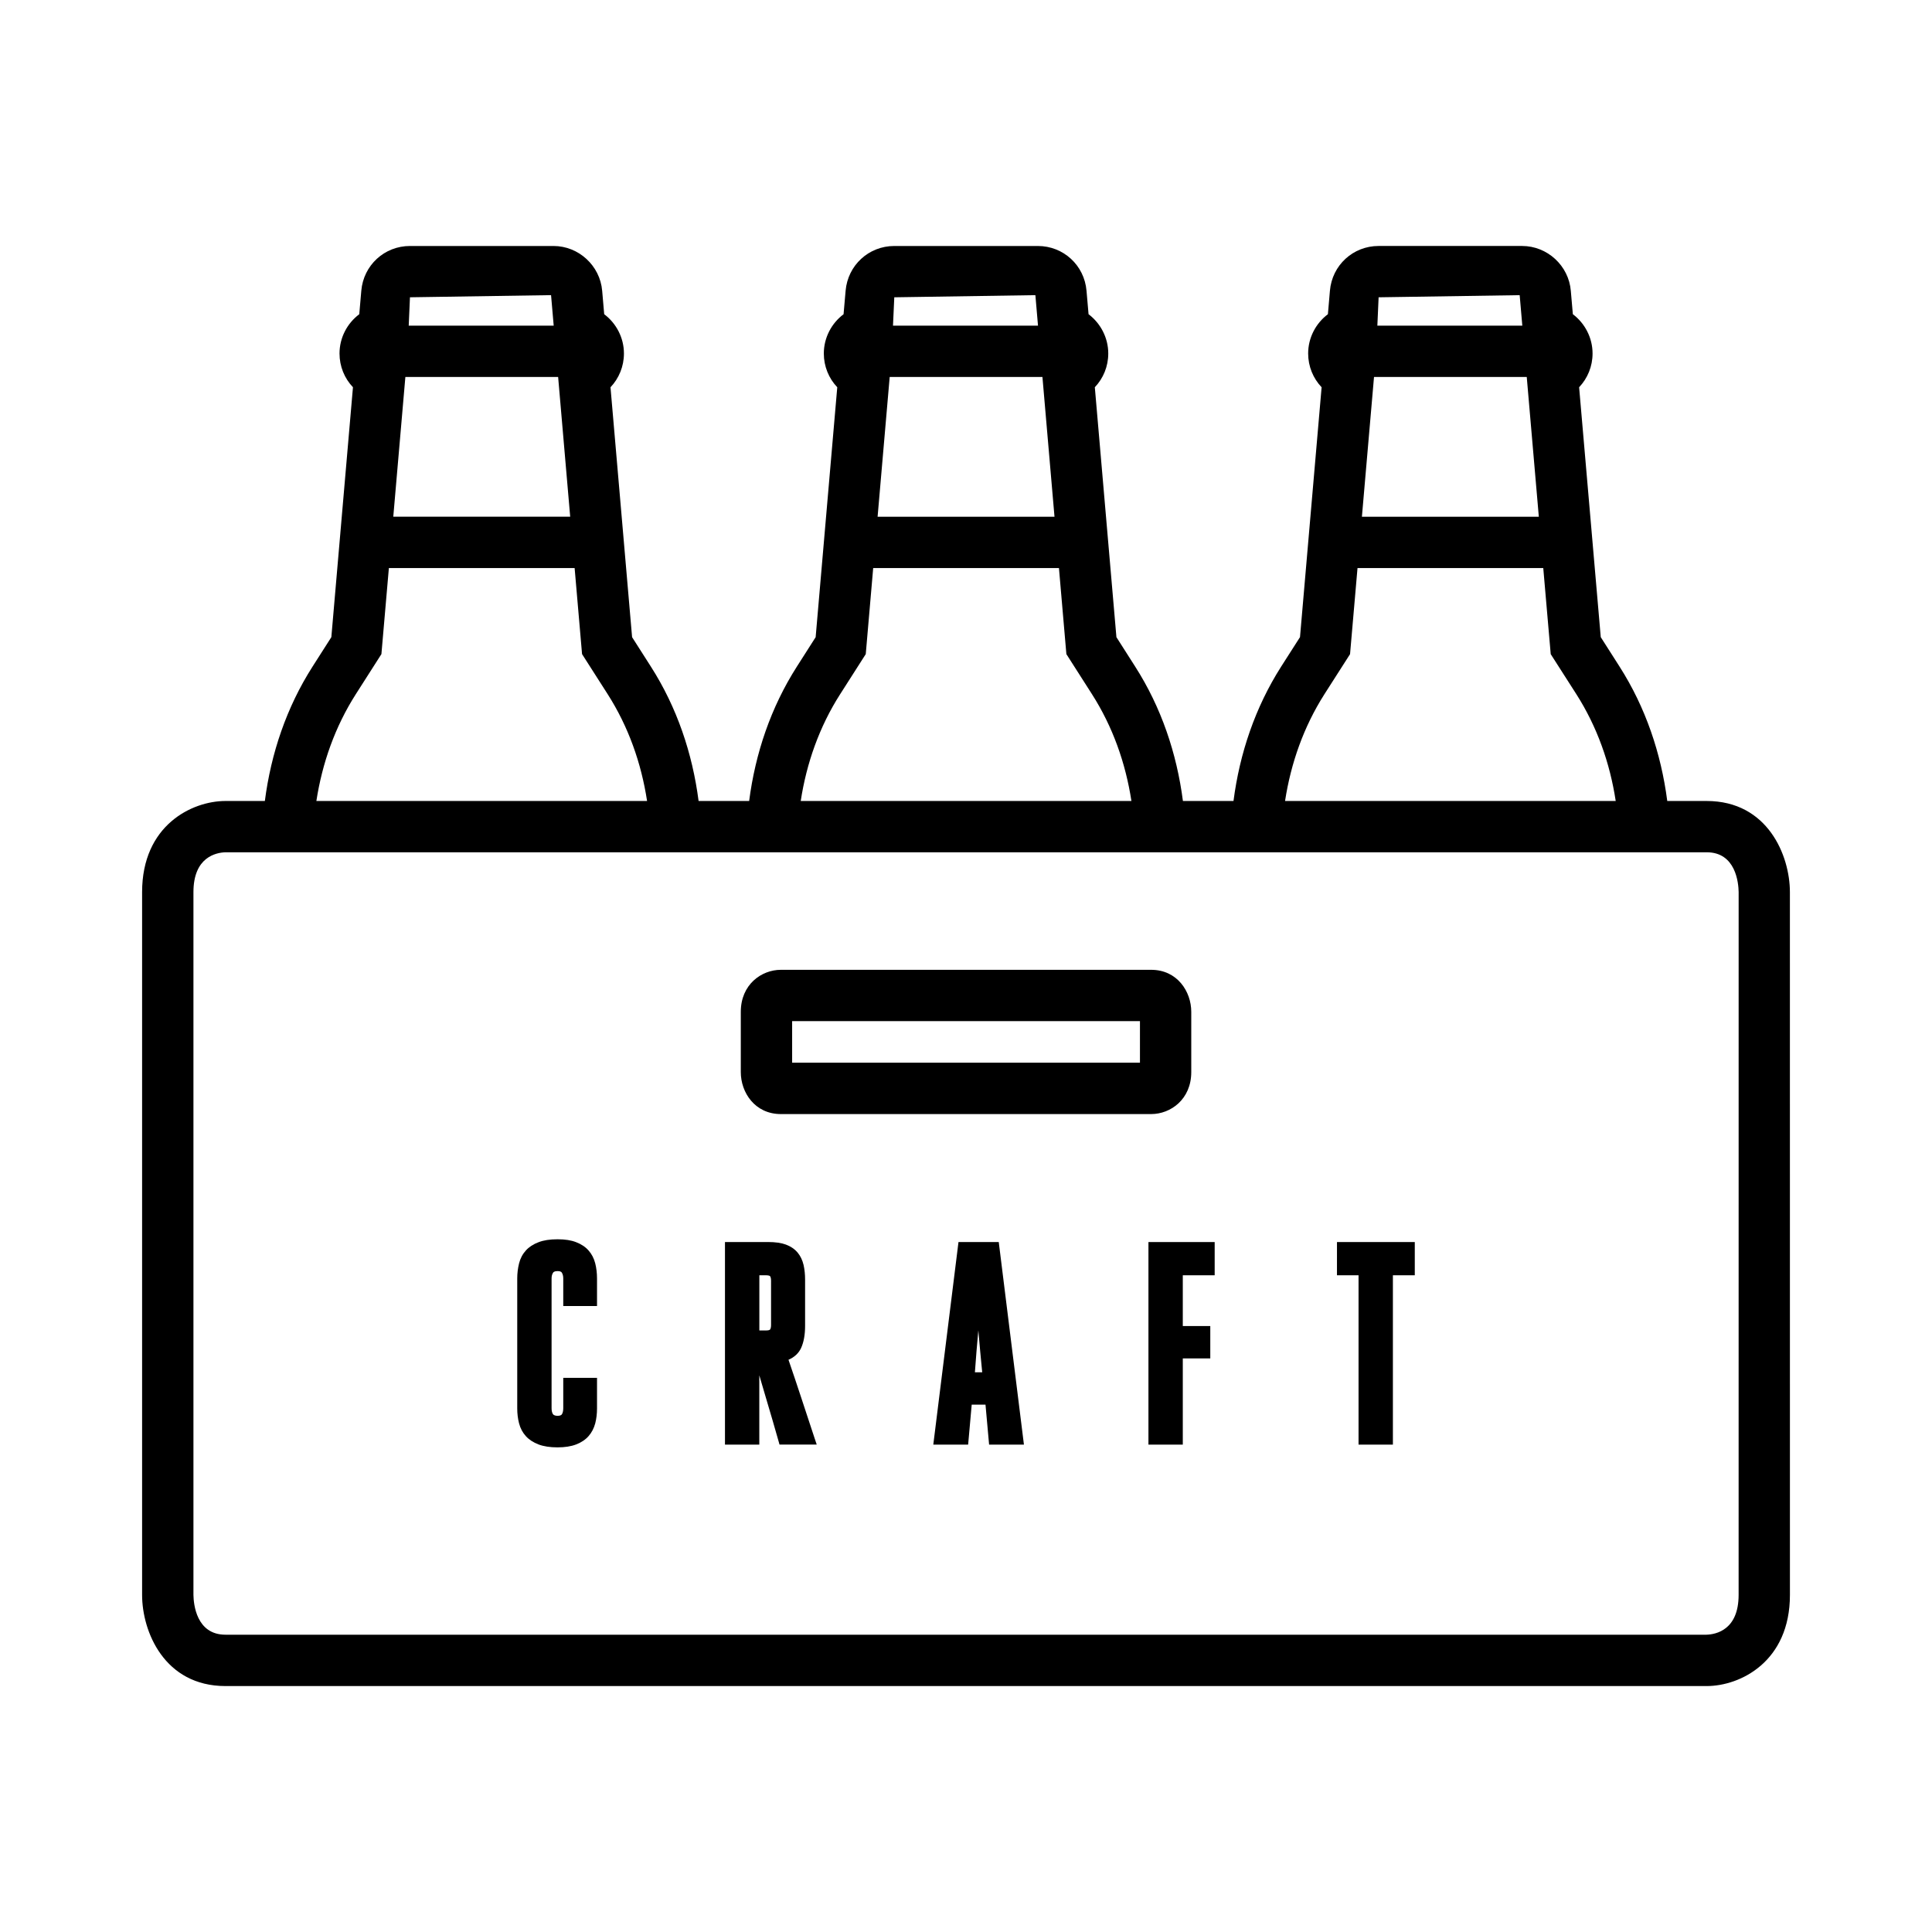 <?xml version="1.0" encoding="UTF-8"?>
<!-- Uploaded to: ICON Repo, www.svgrepo.com, Generator: ICON Repo Mixer Tools -->
<svg fill="#000000" width="800px" height="800px" version="1.1" viewBox="144 144 512 512" xmlns="http://www.w3.org/2000/svg">
 <g>
  <path d="m596.28 356.27h-10.438c-1.637-12.629-5.734-24.797-12.652-35.629l-4.973-7.793-5.734-66.223c2.246-2.363 3.562-5.531 3.562-8.949 0-4.172-2.031-8.004-5.223-10.41l-0.539-6.195c-0.551-6.664-6.219-11.887-12.906-11.887h-38.027c-6.777 0-12.328 5.106-12.906 11.859l-0.535 6.223c-3.199 2.402-5.234 6.231-5.234 10.41 0 3.414 1.32 6.59 3.566 8.953l-5.727 66.215-4.988 7.801c-6.898 10.828-11 23-12.637 35.625h-13.402c-1.637-12.641-5.738-24.816-12.656-35.625l-4.969-7.793-5.723-66.23c2.254-2.359 3.562-5.531 3.562-8.941 0-4.172-2.035-8.004-5.223-10.41l-0.539-6.211c-0.574-6.769-6.125-11.871-12.902-11.871h-38.043c-6.769 0-12.312 5.106-12.898 11.859l-0.543 6.227c-3.199 2.402-5.231 6.231-5.231 10.41 0 3.414 1.32 6.59 3.562 8.941l-5.727 66.23-4.973 7.793c-6.906 10.816-11.012 22.988-12.652 35.625h-13.395c-1.633-12.637-5.738-24.812-12.652-35.629l-4.973-7.789-5.723-66.227c2.242-2.363 3.562-5.531 3.562-8.949 0-4.172-2.031-8.004-5.231-10.41l-0.535-6.203c-0.562-6.664-6.231-11.879-12.906-11.879h-38.031c-6.777 0-12.316 5.106-12.898 11.859l-0.539 6.223c-3.203 2.402-5.234 6.231-5.234 10.41 0 3.414 1.316 6.59 3.562 8.941l-5.727 66.23-4.977 7.793c-6.906 10.816-11.008 22.988-12.645 35.625h-10.434c-8.883 0-22.098 6.43-22.098 24.152v186.25c0 9.707 5.891 24.152 22.098 24.152h392.53c8.871 0 22.066-6.43 22.066-24.152l-0.008-186.25c0-9.703-5.879-24.152-22.066-24.152zm-44.477-75.332h-46.883l3.199-36.938 0.012-0.098h40.473zm-5.074-58.719 0.699 8.082h-38.414l0.332-7.516zm-51.738 105.74 6.785-10.605 1.977-22.809h49.227l1.977 22.809 6.785 10.602c5.512 8.637 8.914 18.289 10.438 28.312l-87.629 0.004c1.543-10.027 4.941-19.676 10.441-28.312zm-71.539-47.02h-46.879l3.195-36.938 0.004-0.098h40.484zm-5.066-58.723 0.695 8.086h-38.43l0.344-7.516zm-51.73 105.74 6.777-10.609 1.969-22.801h49.23l1.969 22.801 6.777 10.609c5.516 8.629 8.918 18.277 10.461 28.309l-87.637 0.004c1.535-10.027 4.934-19.68 10.453-28.312zm-71.551-47.02h-46.883l3.195-36.938 0.012-0.098h40.48zm-5.07-58.723 0.699 8.086h-38.422l0.332-7.516zm-51.734 105.74 6.777-10.609 1.977-22.801h49.227l1.969 22.801 6.781 10.609c5.512 8.629 8.914 18.277 10.449 28.309l-87.637 0.004c1.547-10.027 4.949-19.68 10.457-28.312zm366.45 238.71c0 9.266-5.945 10.469-8.531 10.551h-392.46c-7.738 0-8.457-8.113-8.496-10.551v-186.25c0-9.297 6-10.473 8.496-10.551h392.53c7.715 0 8.43 8.105 8.469 10.551z"/>
  <path d="m350.94 439.24h98.133c5.152 0 10.625-3.906 10.625-11.129v-15.961c0-5.402-3.727-11.141-10.625-11.141h-98.133c-5.144 0-10.621 3.898-10.621 11.141v15.961c-0.004 5.398 3.719 11.129 10.621 11.129zm2.984-24.633h92.176v11.023h-92.176z"/>
  <path d="m498.31 481.96h5.719v44.879h9.102v-44.879h5.801v-8.805h-20.621z"/>
  <path d="m448.35 526.84h9.102v-22.848h7.285v-8.578h-7.285v-13.453h8.449v-8.805h-17.551z"/>
  <path d="m299.99 475.41c-0.816-0.945-1.934-1.688-3.293-2.211-1.324-0.523-2.938-0.777-4.938-0.777-2.051 0-3.691 0.258-5.023 0.77-1.406 0.527-2.543 1.273-3.375 2.195-0.867 0.953-1.473 2.102-1.805 3.43-0.316 1.266-0.484 2.606-0.484 3.984v34.449c0 1.375 0.16 2.715 0.484 3.953 0.336 1.305 0.945 2.445 1.797 3.387 0.848 0.934 1.98 1.672 3.379 2.211 1.367 0.516 3.055 0.766 5.023 0.766 1.93 0 3.582-0.258 4.934-0.777 1.367-0.527 2.473-1.273 3.293-2.211 0.82-0.934 1.406-2.055 1.762-3.375 0.312-1.219 0.473-2.551 0.473-3.953v-8.102h-8.949v8.031c0 0.73-0.133 1.305-0.395 1.668-0.332 0.488-1.914 0.488-2.301-0.039-0.266-0.352-0.398-0.902-0.398-1.629v-34.375c0-0.648 0.137-1.152 0.414-1.551 0.074-0.102 0.281-0.398 1.164-0.398 0.57 0 0.945 0.121 1.109 0.359 0.273 0.418 0.406 0.945 0.406 1.586v7.309h8.949v-7.309c0-1.402-0.16-2.746-0.473-3.996-0.34-1.332-0.934-2.469-1.754-3.394z"/>
  <path d="m356.31 514.33c-1.094-3.324-2.207-6.644-3.352-9.977 1.57-0.684 2.695-1.727 3.34-3.117 0.707-1.551 1.059-3.523 1.059-5.879v-12.258c0-1.379-0.133-2.676-0.398-3.856-0.293-1.258-0.805-2.348-1.551-3.258-0.785-0.953-1.84-1.672-3.141-2.16-1.258-0.453-2.801-0.676-4.719-0.676h-11.422v53.688h9.098v-18.359c0.648 2.258 1.305 4.488 1.977 6.711 1.074 3.598 2.125 7.195 3.148 10.82l0.23 0.82h9.863l-0.504-1.496c-1.227-3.66-2.434-7.332-3.629-11.004zm-11.078-32.371h1.734c0.656 0 1.004 0.133 1.098 0.227 0.172 0.207 0.273 0.641 0.273 1.203v11.754c0 0.555-0.098 0.984-0.273 1.203-0.09 0.109-0.402 0.238-1.023 0.238h-1.805v-14.625z"/>
  <path d="m398.01 473.15-6.676 53.684h9.234l0.945-10.586h3.656l0.953 10.586h9.23l-6.672-53.684zm5.262 23.406c0.312 3.742 0.664 7.453 1.023 11.113h-1.934c0.258-3.672 0.562-7.379 0.91-11.113z"/>
 </g>
</svg>